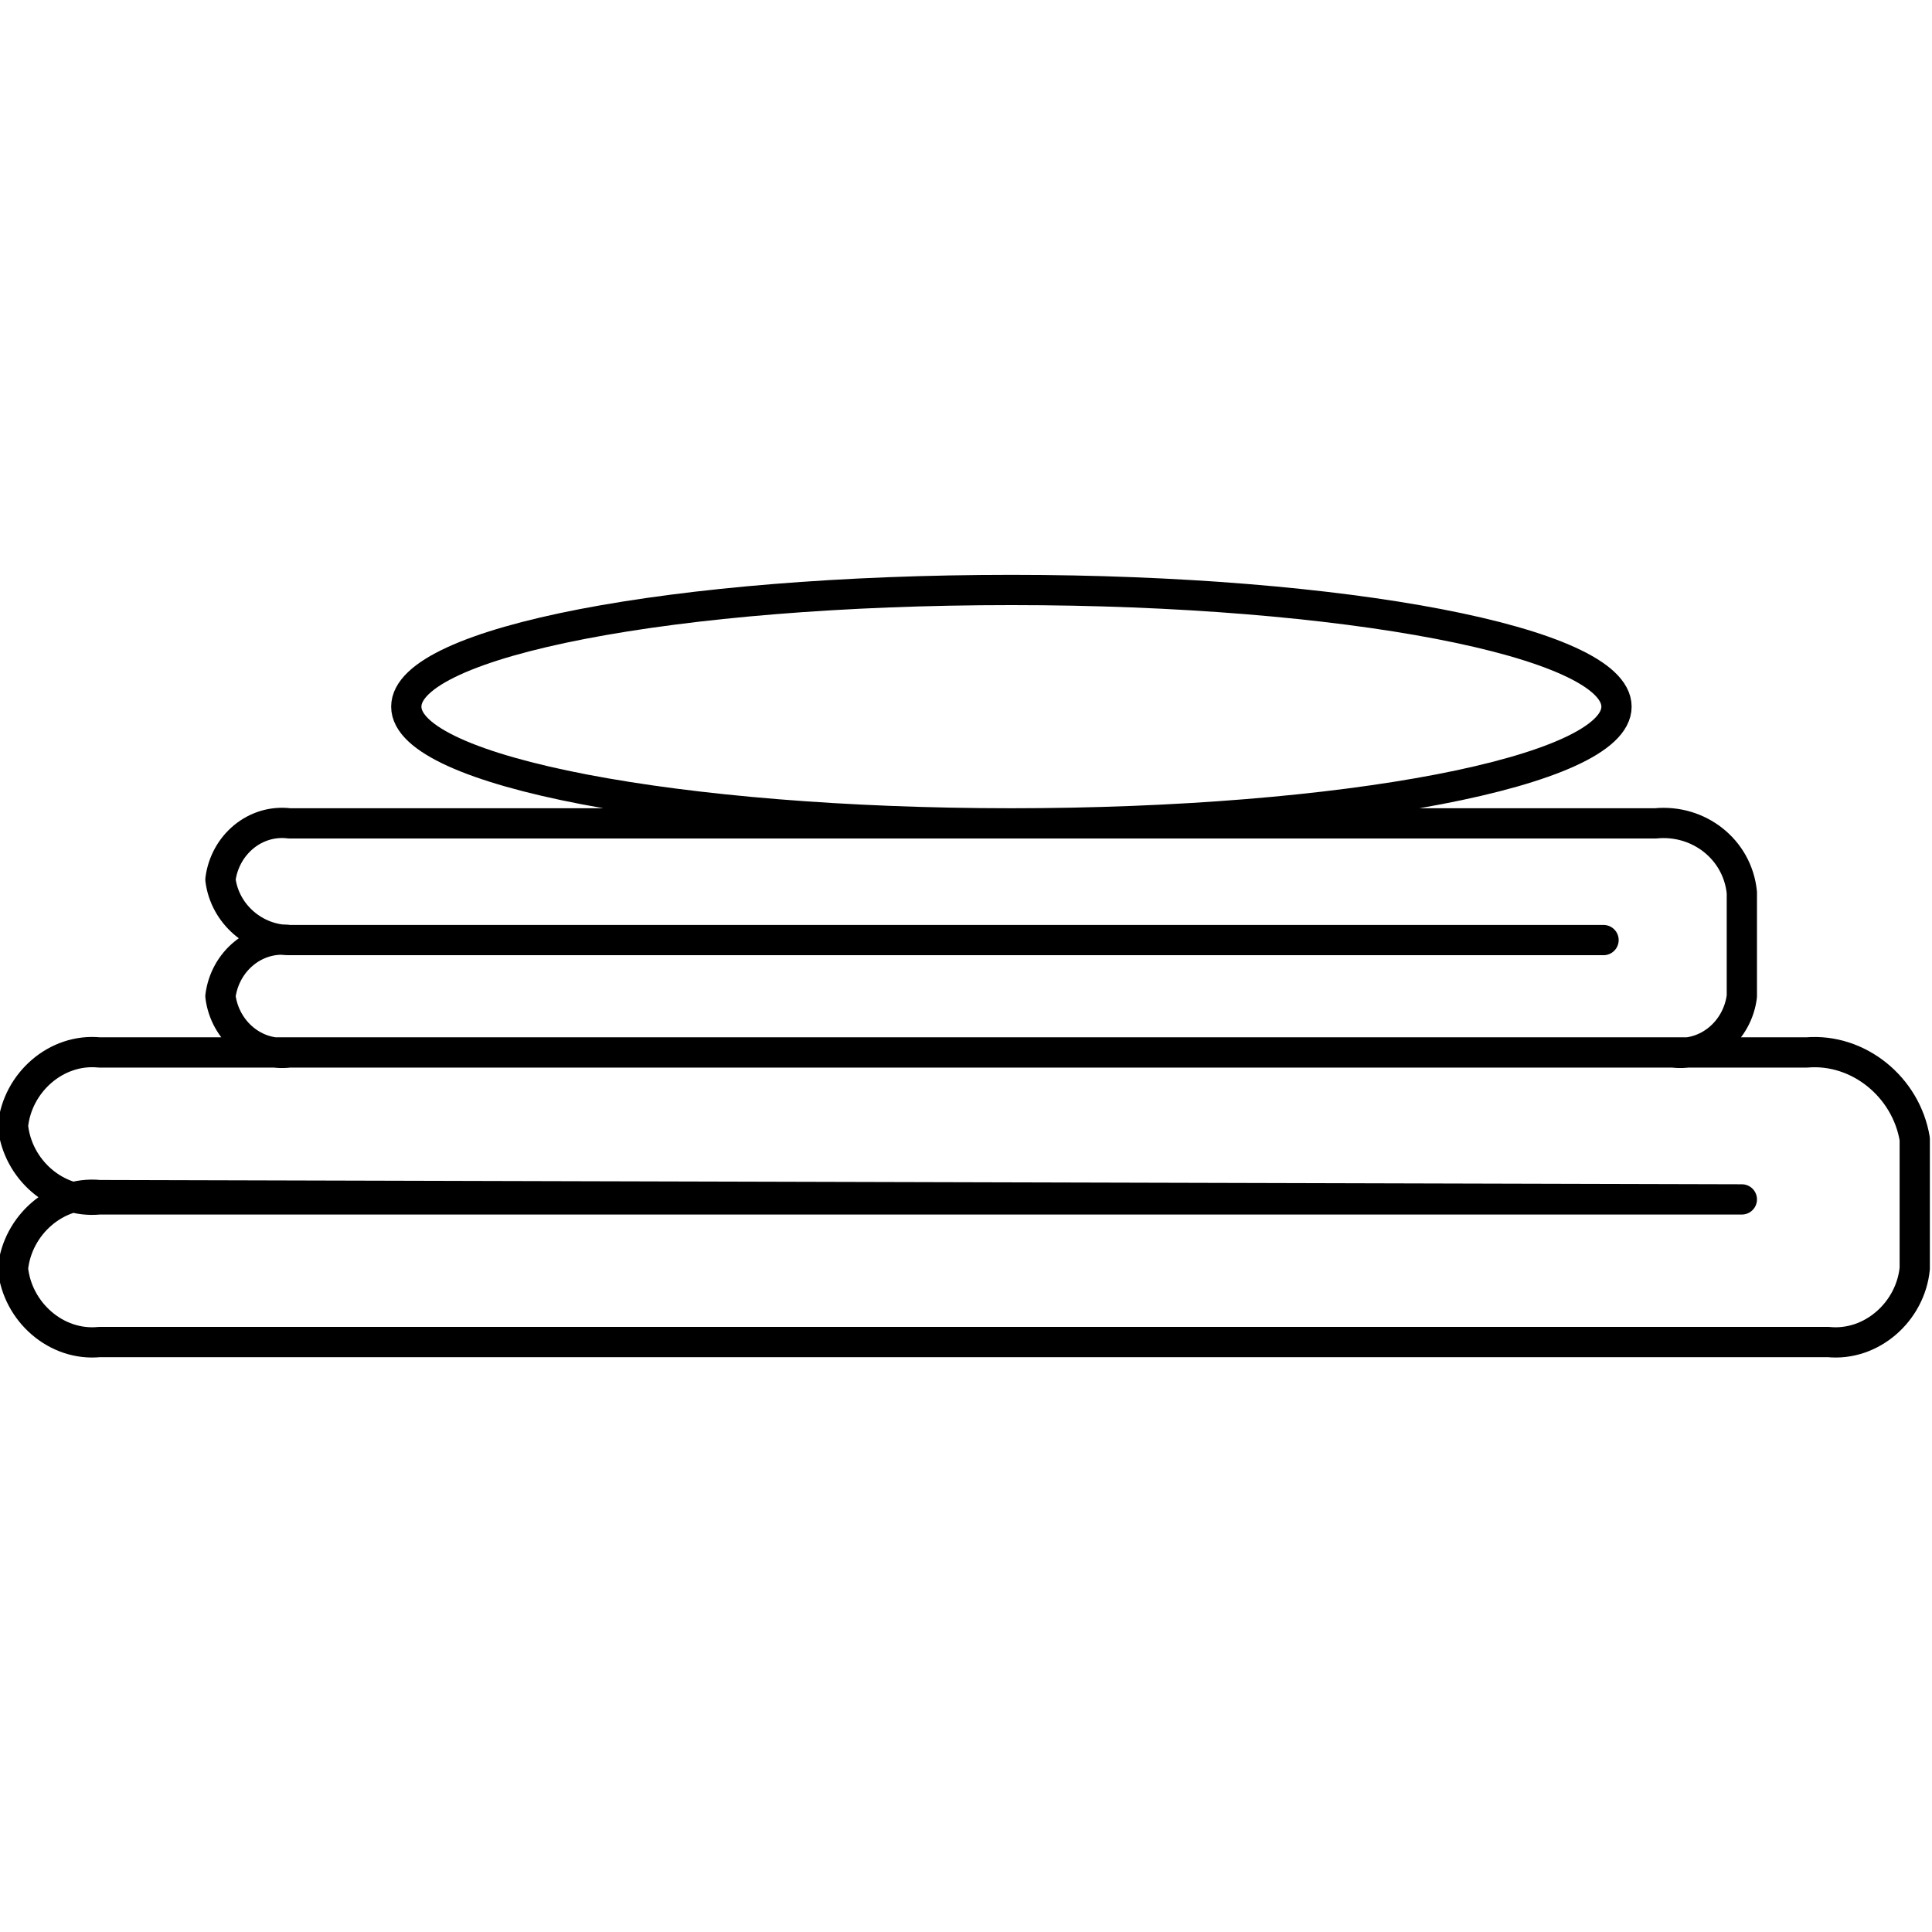 <?xml version="1.0" encoding="UTF-8"?>
<svg width="1200pt" height="1200pt" version="1.1" viewBox="0 0 1200 1200" xmlns="http://www.w3.org/2000/svg">
 <path transform="matrix(26.846 0 0 26.846 0 358.39)" d="m40.3 14.4h-38c-1 0.1-1.9-0.7-2-1.7 0.1-1 1-1.8 2-1.7h39.5c1.2-0.1 2.3 0.8 2.5 2v3c-0.1 1-1 1.8-2 1.7h-40c-1 0.1-1.9-0.7-2-1.7 0.1-1 1-1.8 2-1.7zm-3.2-6h-30.4c-0.8 0-1.5-0.6-1.6-1.4 0.1-0.8 0.8-1.4 1.6-1.3h31.6c1-0.1 1.9 0.6 2 1.6v2.4c-0.1 0.8-0.8 1.4-1.6 1.3h-32c-0.8 0.1-1.5-0.5-1.6-1.3 0.1-0.8 0.8-1.4 1.6-1.3zm-13.7-8.1c7.7 0 14 1.2 14 2.7s-6.3 2.7-14 2.7c-7.7 0-14-1.2-14-2.7s6.2-2.7 14-2.7zm0 0" fill="none" stroke="#000" stroke-linecap="round" stroke-linejoin="round" stroke-width=".7"/>
</svg>

